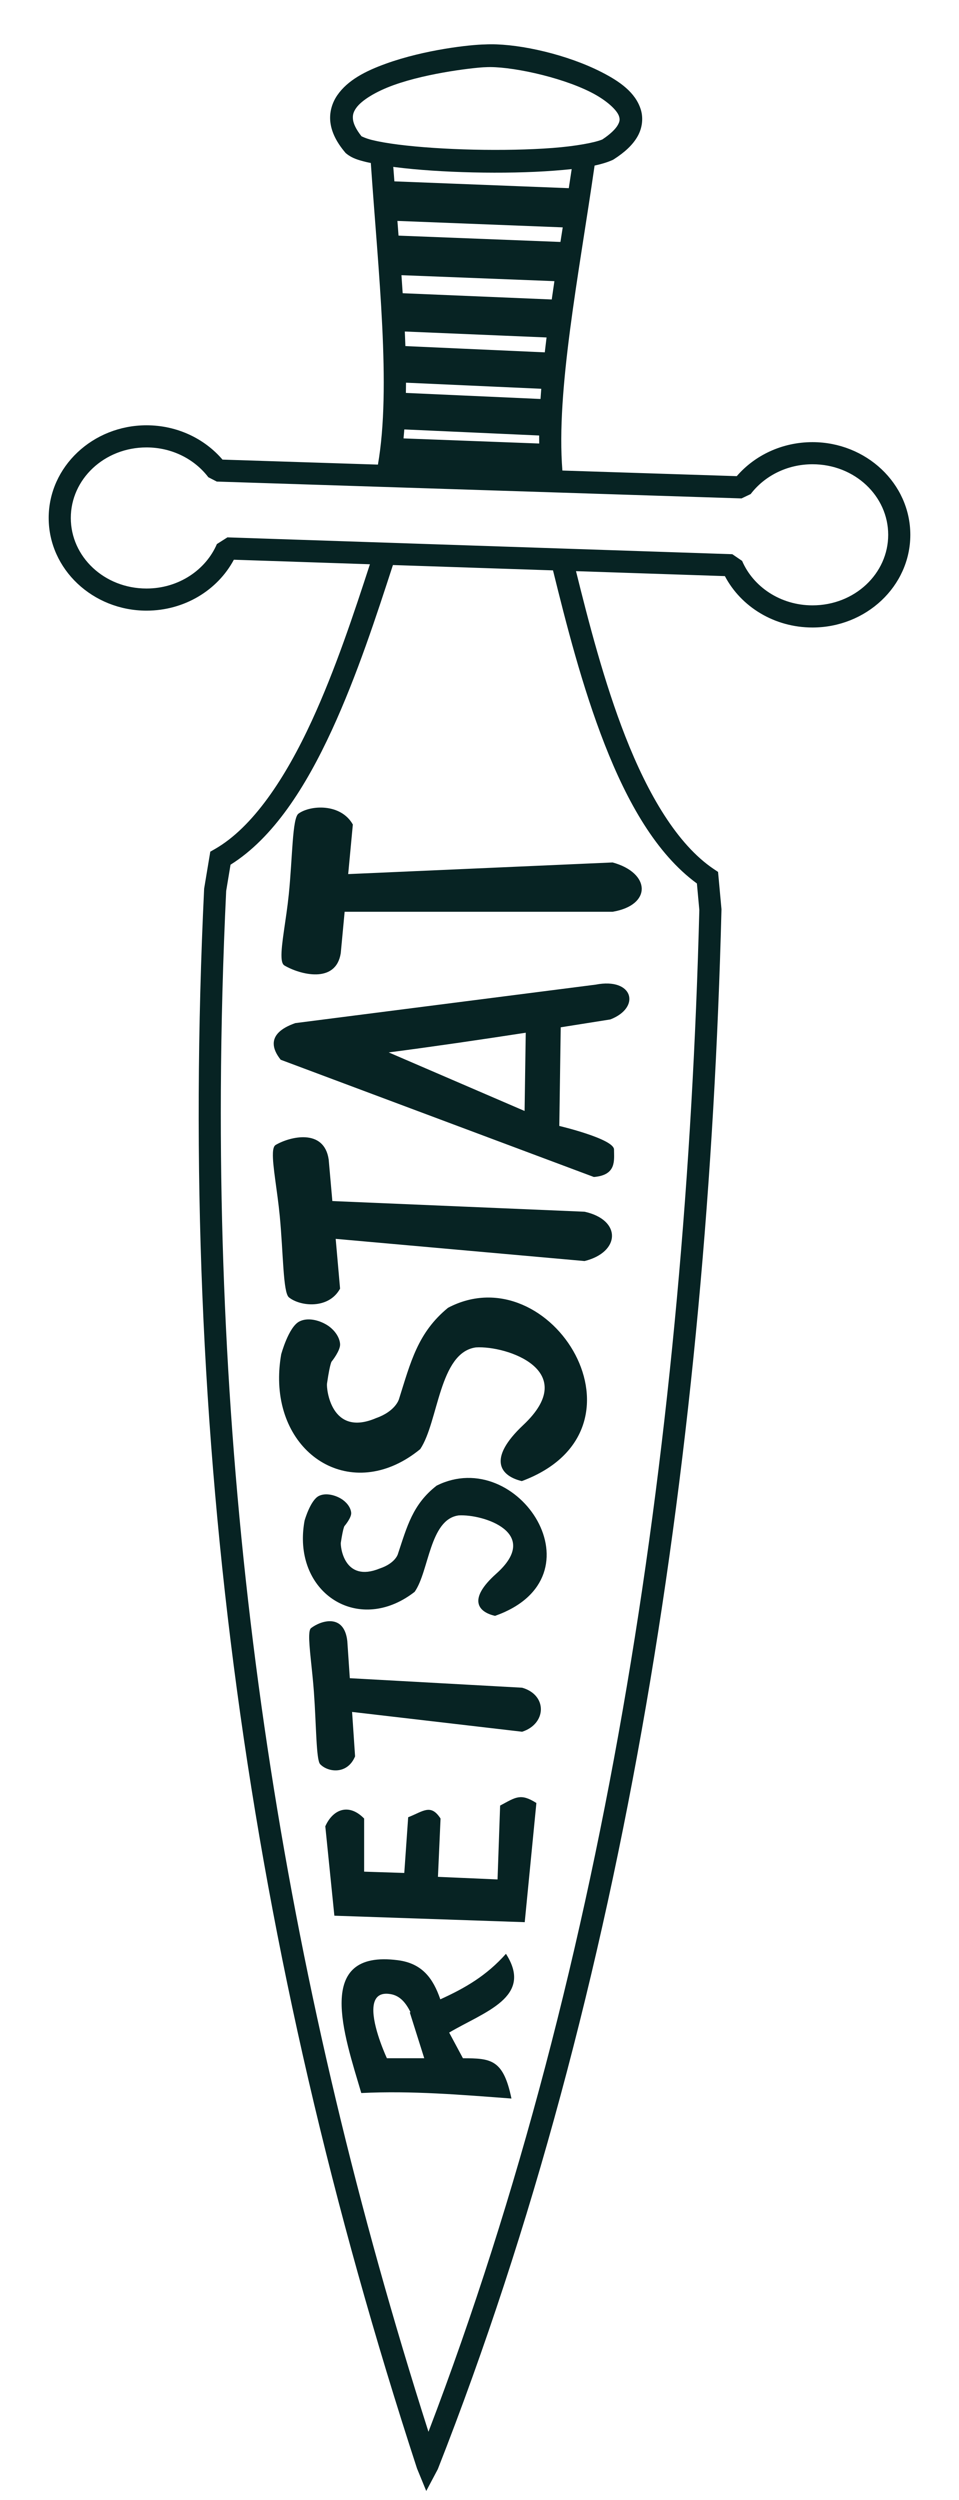 <?xml version="1.0" encoding="UTF-8" standalone="no"?>
<!-- Created with Inkscape (http://www.inkscape.org/) -->

<svg
   xmlns:dc="http://purl.org/dc/elements/1.1/"
   xmlns:cc="http://creativecommons.org/ns#"
   xmlns:rdf="http://www.w3.org/1999/02/22-rdf-syntax-ns#"
   xmlns:svg="http://www.w3.org/2000/svg"
   xmlns="http://www.w3.org/2000/svg"
   xmlns:sodipodi="http://sodipodi.sourceforge.net/DTD/sodipodi-0.dtd"
   xmlns:inkscape="http://www.inkscape.org/namespaces/inkscape"
   version="1.1"
   id="svg2284"
   width="216.702"
   height="564.691"
   viewBox="0 0 173.362 451.753"
   sodipodi:docname="Retsstat symbol, Justice Party of Denmark, 1939.svg"
   inkscape:version="0.92.1 r15371">
  <defs
     id="defs2288" />
  <sodipodi:namedview
     pagecolor="#ffffff"
     bordercolor="#666666"
     borderopacity="1"
     objecttolerance="10"
     gridtolerance="10"
     guidetolerance="10"
     inkscape:pageopacity="0"
     inkscape:pageshadow="2"
     inkscape:window-width="1366"
     inkscape:window-height="705"
     id="namedview2286"
     showgrid="false"
     inkscape:pagecheckerboard="true"
     scale-x="0.8"
     fit-margin-top="10"
     fit-margin-left="11"
     fit-margin-right="11"
     fit-margin-bottom="2"
     inkscape:zoom="0.37755023"
     inkscape:cx="-48.424211"
     inkscape:cy="102.44419"
     inkscape:window-x="-8"
     inkscape:window-y="-8"
     inkscape:window-maximized="1"
     inkscape:current-layer="svg2284" />
  <path
     style="color:#000000;font-style:normal;font-variant:normal;font-weight:normal;font-stretch:normal;font-size:medium;line-height:normal;font-family:sans-serif;font-variant-ligatures:normal;font-variant-position:normal;font-variant-caps:normal;font-variant-numeric:normal;font-variant-alternates:normal;font-feature-settings:normal;text-indent:0;text-align:start;text-decoration:none;text-decoration-line:none;text-decoration-style:solid;text-decoration-color:#000000;letter-spacing:normal;word-spacing:normal;text-transform:none;writing-mode:lr-tb;direction:ltr;text-orientation:mixed;dominant-baseline:auto;baseline-shift:baseline;text-anchor:start;white-space:normal;shape-padding:0;clip-rule:nonzero;display:inline;overflow:visible;visibility:visible;opacity:1;isolation:auto;mix-blend-mode:normal;color-interpolation:sRGB;color-interpolation-filters:linearRGB;solid-color:#000000;solid-opacity:1;vector-effect:none;fill:#072323;fill-opacity:1;fill-rule:nonzero;stroke:none;stroke-width:4;stroke-linecap:butt;stroke-linejoin:miter;stroke-miterlimit:4;stroke-dasharray:none;stroke-dashoffset:0;stroke-opacity:1;color-rendering:auto;image-rendering:auto;shape-rendering:auto;text-rendering:auto;enable-background:accumulate"
     d="m 8.8,93.604 c 0,9.295 8.006,16.748 17.686,16.748 6.857,0 12.856,-3.704 15.789,-9.203 l 24.596,0.82 c -2.862,8.789 -6.246,19.044 -10.512,28.301 -4.769,10.351 -10.661,19.248 -17.521,23.168 l -0.824,0.471 -1.111,6.672 -0.006,0.117 c -4.762,99.624 7.799,191.402 38.49,285.395 l 1.668,4.061 2.094,-3.951 c 34.435,-87.621 48.84,-186.393 51.275,-281.781 l 0.002,-0.119 -0.619,-6.734 -0.789,-0.529 c -6.586,-4.433 -11.883,-13.513 -15.969,-23.947 -3.839,-9.804 -6.638,-20.668 -8.922,-29.879 l 26.912,0.896 c 2.916,5.547 8.945,9.287 15.838,9.287 9.679,0 17.686,-7.453 17.686,-16.748 0,-9.295 -8.006,-16.75 -17.686,-16.75 -5.491,0 -10.43,2.375 -13.689,6.145 l -31.521,-1.012 c -1.166,-14.475 2.96,-35.249 5.82,-55.111 1.213,-0.261 2.283,-0.58 3.195,-0.984 l 0.143,-0.065 0.133,-0.084 c 2,-1.28 3.432,-2.611 4.301,-4.146 0.869,-1.535 1.056,-3.329 0.574,-4.865 -0.963,-3.073 -3.788,-5.06 -7.088,-6.744 C 102.57,9.878 94.221,7.972 88.695,8 c -0.368,0.002 -0.725,0.012 -1.066,0.031 -2.506,0.037 -10.764,0.907 -17.893,3.484 -3.577,1.293 -6.87,2.939 -8.77,5.705 -0.95,1.383 -1.469,3.132 -1.236,4.936 0.233,1.804 1.137,3.576 2.627,5.348 l 0.125,0.15 0.152,0.123 c 1.04,0.844 2.162,1.153 3.623,1.516 0.236,0.059 0.526,0.105 0.777,0.16 1.353,19.874 3.715,40.538 1.285,54.506 l -28.096,-0.902 c -3.258,-3.803 -8.219,-6.203 -13.738,-6.203 -9.679,-1e-5 -17.686,7.455 -17.686,16.75 z m 4,0 c 0,-6.996 6.039,-12.75 13.686,-12.75 4.644,0 8.71,2.151 11.172,5.385 0.509,0.262 1.018,0.525 1.527,0.787 l 94.863,3.045 c 0.552,-0.263 1.104,-0.526 1.656,-0.789 2.462,-3.234 6.528,-5.385 11.172,-5.385 7.646,0 13.686,5.754 13.686,12.75 0,6.996 -6.039,12.748 -13.686,12.748 -5.82,0 -10.727,-3.379 -12.719,-8.033 l -1.773,-1.211 -91.275,-3.043 c -0.635,0.404 -1.27,0.807 -1.904,1.211 -1.992,4.654 -6.898,8.033 -12.719,8.033 -7.646,0 -13.686,-5.752 -13.686,-12.748 z M 39.927,197.118 c 0.06,-11.933 0.382,-23.967 0.961,-36.119 l 0.787,-4.736 c 7.756,-4.864 13.58,-14.039 18.316,-24.318 4.582,-9.944 8.11,-20.826 11.041,-29.836 l 28.936,0.965 c 2.333,9.441 5.237,20.959 9.355,31.477 4.063,10.375 9.3,19.722 16.658,25.105 l 0.438,4.779 C 124.033,257.536 110.171,353.78 77.456,439.452 51.843,359.259 39.506,280.648 39.927,197.118 Z m 9.41,11.238 c -0.103,2.271 0.795,6.775 1.238,11.416 0.645,6.758 0.587,13.807 1.648,14.672 2.034,1.657 7.203,2.193 9.254,-1.574 l -0.793,-8.992 44.99,4.01 c 6.482,-1.605 6.741,-7.43 0,-8.916 l -45.592,-1.926 -0.664,-7.514 c -0.834,-5.657 -6.996,-4.153 -9.594,-2.623 -0.31,0.183 -0.454,0.69 -0.488,1.447 z m 0.143,-19.775 c -0.007,0.9 0.428,1.884 1.26,2.928 l 56.615,21.189 c 4.149,-0.338 3.643,-3.042 3.643,-4.965 0,-1.923 -9.891,-4.262 -9.891,-4.262 l 0.258,-17.824 c 2.99,-0.47 5.979,-0.944 8.969,-1.422 5.57,-2.148 4.16,-7.615 -2.648,-6.291 L 53.388,184.887 c -2.662,0.924 -3.897,2.193 -3.908,3.693 z m 0.971,60.807 c 0.208,14.334 13.774,22.107 25.516,12.486 3.307,-4.934 3.4,-17.455 10.055,-18.381 5.631,-0.349 19.003,4.219 8.576,14.02 -6.565,6.171 -4.152,9.214 -0.266,10.141 24.966,-9.307 5.299,-41.114 -13.338,-31.324 -5.491,4.496 -6.76,9.838 -8.871,16.512 0,0 -0.59,2.18 -4.139,3.426 -8.165,3.508 -8.997,-5.365 -8.871,-6.23 0.591,-4.05 0.887,-4.049 0.887,-4.049 0,0 1.569,-1.96 1.479,-3.117 -0.111,-1.408 -1.208,-2.712 -2.365,-3.426 -1.456,-0.898 -3.519,-1.419 -5.027,-0.623 -1.935,1.021 -3.254,5.918 -3.254,5.918 -0.281,1.611 -0.402,3.166 -0.381,4.648 z m 0.438,-76.389 c 0.036,0.758 0.188,1.273 0.518,1.469 2.76,1.639 9.307,3.404 10.193,-2.217 l 0.703,-7.486 48.438,0.004 c 7.161,-1.2 6.886,-7.035 0,-8.914 l -47.797,2.104 0.842,-8.959 c -2.179,-3.854 -7.669,-3.535 -9.83,-1.965 -1.128,0.82 -1.067,7.871 -1.752,14.602 -0.471,4.623 -1.424,9.088 -1.314,11.363 z m 3.867,105.281 c 0.165,10.772 10.906,16.615 20.201,9.385 2.618,-3.707 2.693,-13.117 7.961,-13.812 4.458,-0.262 15.044,3.17 6.789,10.535 -5.198,4.637 -3.288,6.923 -0.211,7.619 19.765,-6.994 4.196,-30.896 -10.559,-23.539 -4.347,3.379 -5.352,7.393 -7.023,12.408 0,0 -0.468,1.638 -3.277,2.574 -6.464,2.636 -7.123,-4.031 -7.023,-4.682 0.468,-3.043 0.703,-3.043 0.703,-3.043 0,0 1.242,-1.472 1.17,-2.342 -0.087,-1.058 -0.957,-2.038 -1.873,-2.574 -1.153,-0.675 -2.786,-1.067 -3.98,-0.469 -1.532,0.767 -2.574,4.447 -2.574,4.447 -0.223,1.211 -0.32,2.378 -0.303,3.492 z m 1.139,17.232 c -0.07,2.027 0.543,6.048 0.846,10.191 0.441,6.033 0.402,12.326 1.127,13.098 1.39,1.479 4.921,1.959 6.322,-1.404 l -0.541,-8.029 30.74,3.58 c 4.429,-1.433 4.606,-6.633 0,-7.959 l -31.152,-1.719 -0.453,-6.709 c -0.57,-5.05 -4.78,-3.707 -6.555,-2.342 -0.212,0.163 -0.311,0.617 -0.334,1.293 z m 2.91,34.525 1.639,16.154 34.414,1.17 2.107,-21.537 c -2.885,-1.823 -3.735,-1.038 -6.557,0.467 l -0.467,13.346 -10.77,-0.469 0.469,-10.535 c -1.78,-2.741 -3.138,-1.29 -5.854,-0.234 l -0.703,10.066 -7.256,-0.234 v -9.598 c -2.782,-2.845 -5.658,-1.667 -7.023,1.404 z m 2.953,31.529 c -0.139,4.938 2.01,11.432 3.551,16.672 9.086,-0.449 18.101,0.316 27.148,0.994 -1.471,-7.094 -3.689,-7.276 -8.77,-7.281 l -2.488,-4.639 c 6.329,-3.758 15.308,-6.374 10.264,-14.236 -3.509,3.948 -7.374,6.188 -11.865,8.227 -1.297,-3.77 -3.258,-6.496 -7.668,-7.068 -7.607,-0.988 -10.033,2.394 -10.172,7.332 z M 63.788,21.073 c 0.026,-0.529 0.209,-0.99 0.574,-1.521 0.974,-1.418 3.566,-3.004 6.771,-4.162 6.411,-2.317 15.25,-3.227 16.598,-3.244 l 0.047,-0.002 0.047,-0.002 c 4.061,-0.238 13.317,1.633 19.045,4.557 2.864,1.462 4.696,3.239 5.031,4.309 0.168,0.535 0.165,0.906 -0.229,1.602 -0.378,0.668 -1.266,1.59 -2.785,2.592 -1.381,0.58 -4.817,1.217 -8.99,1.535 -4.25,0.324 -9.323,0.417 -14.281,0.305 -4.958,-0.112 -9.812,-0.431 -13.611,-0.914 -1.9,-0.242 -3.538,-0.528 -4.756,-0.83 -1.145,-0.284 -1.832,-0.646 -1.898,-0.672 -0.991,-1.241 -1.442,-2.257 -1.537,-2.994 -0.025,-0.197 -0.034,-0.38 -0.025,-0.557 z m 3.707,342.469 c -0.077,-2.069 0.634,-3.597 3.109,-3.182 1.742,0.292 2.783,1.622 3.602,3.26 -0.044,0.018 -0.081,0.034 -0.125,0.053 l 2.611,8.275 h -6.75 c 0,0 -2.319,-4.957 -2.447,-8.406 z m 2.777,-173.357 c 8.273,-1.078 16.524,-2.291 24.768,-3.559 -0.008,0.709 -0.068,4.805 -0.209,14.141 z M 71.095,30.151 c 0.137,0.018 0.252,0.041 0.391,0.059 4.008,0.51 8.965,0.832 14.037,0.947 5.072,0.115 10.251,0.022 14.688,-0.316 1.099,-0.084 2.145,-0.177 3.135,-0.285 -0.168,1.145 -0.35,2.299 -0.525,3.449 L 71.296,32.774 c -0.065,-0.874 -0.14,-1.752 -0.201,-2.623 z m 0.748,9.771 29.883,1.166 c -0.138,0.879 -0.276,1.757 -0.414,2.635 L 72.046,42.58 c -0.069,-0.886 -0.133,-1.771 -0.203,-2.658 z m 0.73,9.807 27.648,1.078 c -0.167,1.111 -0.323,2.21 -0.482,3.312 l -26.945,-1.129 c -0.07,-1.083 -0.143,-2.17 -0.221,-3.262 z m 0.377,29.496 c 0.05,-0.536 0.1,-1.075 0.141,-1.621 l 24.371,1.096 c -0.003,0.489 0.005,0.967 0.01,1.449 z m 0.23,-19.316 25.623,1.074 c -0.112,0.902 -0.221,1.8 -0.322,2.691 l -25.195,-1.131 c -0.029,-0.871 -0.066,-1.752 -0.105,-2.635 z m 0.195,11.098 c 0.009,-0.614 0.02,-1.226 0.021,-1.85 l 24.449,1.1 c -0.048,0.619 -0.095,1.233 -0.135,1.844 z"
     id="path2294"
     inkscape:connector-curvature="0" />
</svg>

